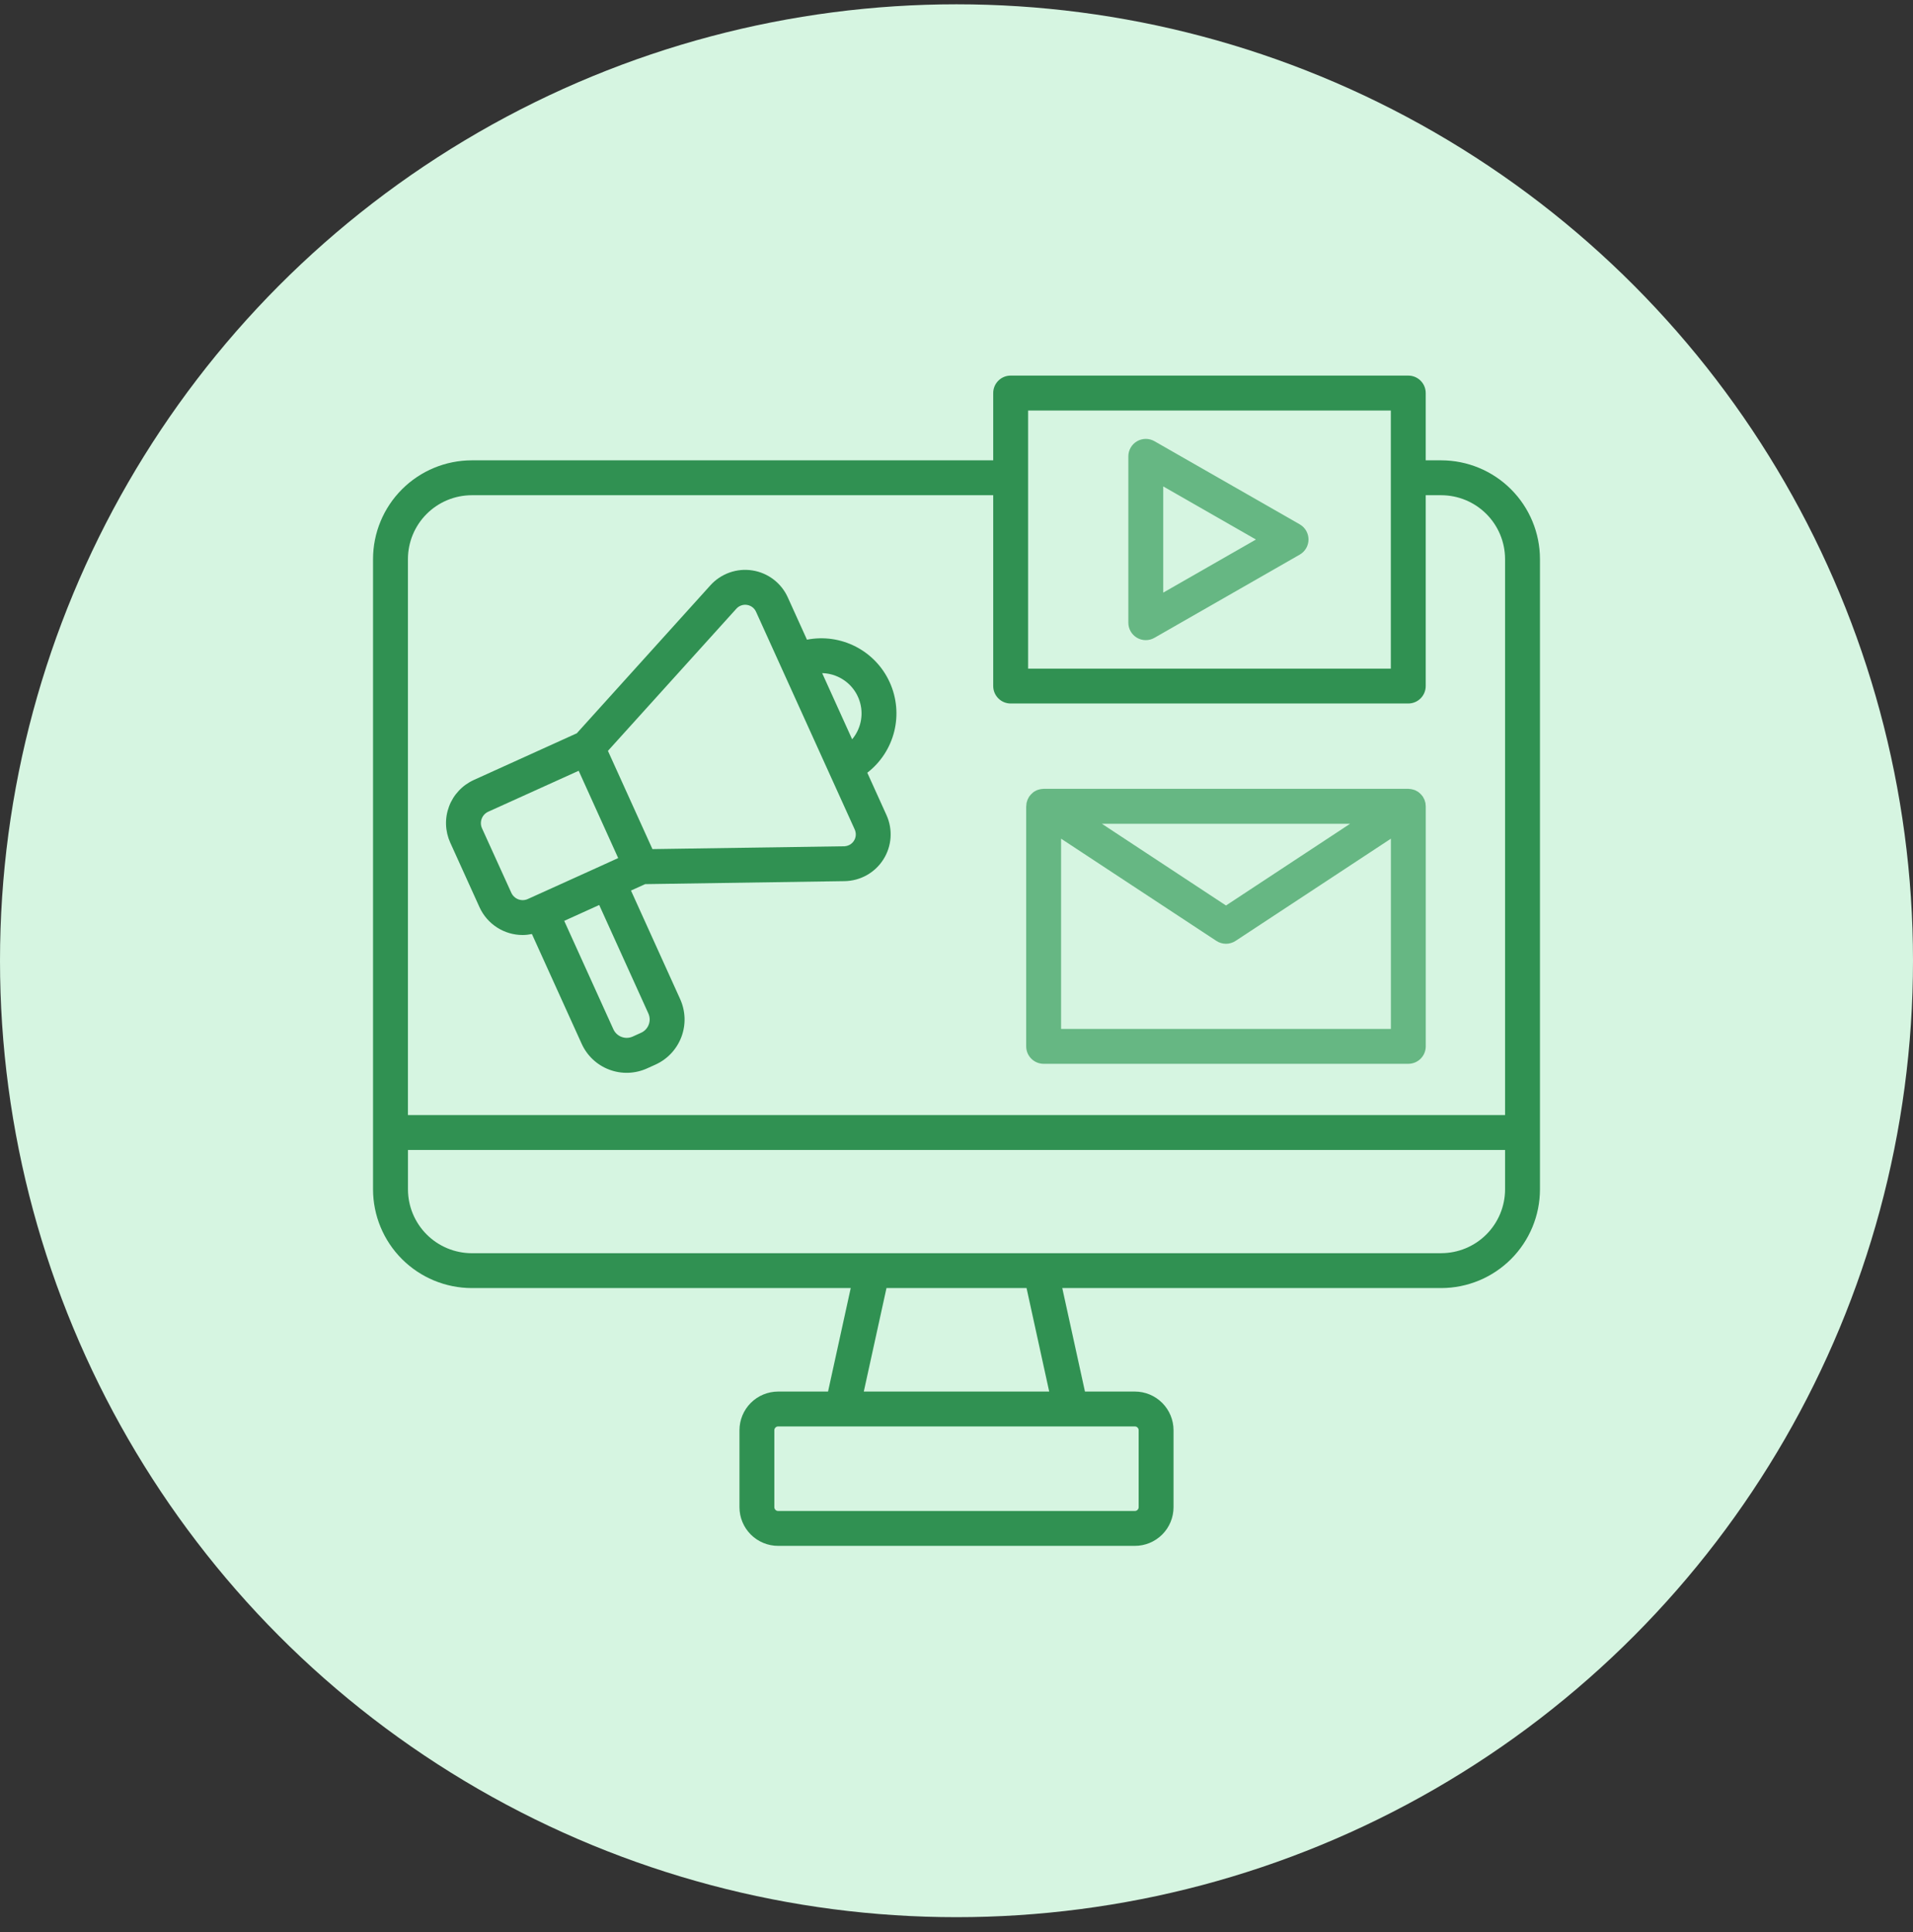 <svg width="100" height="101" viewBox="0 0 100 101" fill="none" xmlns="http://www.w3.org/2000/svg">
<rect x="0" y="0" width="100" height="101" fill="#333333" stroke="none"/>
<circle cx="50" cy="50.225" r="50" fill="#D6F5E1"/>
<path d="M75.338 24.065H74.528V20.547C74.528 20.305 74.432 20.073 74.261 19.902C74.09 19.731 73.858 19.635 73.616 19.635H52.831C52.589 19.635 52.357 19.731 52.186 19.902C52.015 20.073 51.919 20.305 51.919 20.547V24.065H24.662C23.294 24.067 21.982 24.611 21.015 25.578C20.047 26.545 19.502 27.856 19.5 29.224V62.175C19.502 63.544 20.046 64.856 21.013 65.823C21.981 66.791 23.293 67.335 24.662 67.337H44.471L43.285 72.747H40.676C40.14 72.748 39.626 72.961 39.247 73.34C38.868 73.719 38.655 74.233 38.655 74.769V78.793C38.655 79.329 38.868 79.843 39.247 80.222C39.626 80.601 40.14 80.814 40.676 80.814H59.324C59.86 80.814 60.374 80.601 60.753 80.222C61.132 79.843 61.345 79.329 61.345 78.793V74.769C61.345 74.233 61.132 73.719 60.753 73.34C60.374 72.96 59.86 72.747 59.324 72.747H56.715L55.529 67.337H75.338C76.707 67.335 78.019 66.791 78.987 65.823C79.954 64.856 80.499 63.544 80.5 62.175V29.224C80.498 27.856 79.953 26.545 78.986 25.578C78.018 24.611 76.707 24.067 75.338 24.065ZM59.522 74.769V78.792C59.522 78.845 59.501 78.895 59.464 78.932C59.427 78.969 59.376 78.99 59.324 78.99H40.676C40.624 78.99 40.573 78.969 40.536 78.932C40.499 78.895 40.478 78.845 40.478 78.792V74.769C40.478 74.716 40.499 74.666 40.536 74.629C40.573 74.591 40.623 74.571 40.676 74.57H59.324C59.377 74.571 59.427 74.591 59.464 74.629C59.501 74.666 59.522 74.716 59.522 74.769ZM45.154 72.747L46.34 67.337H53.662L54.846 72.747H45.154ZM53.743 21.46H72.704V34.956H53.743V21.46ZM24.662 25.889H51.919V35.865C51.919 36.107 52.016 36.339 52.187 36.51C52.357 36.681 52.589 36.777 52.831 36.777H73.616C73.858 36.777 74.089 36.681 74.26 36.51C74.431 36.339 74.528 36.107 74.528 35.865V25.889H75.338C76.223 25.89 77.071 26.242 77.696 26.867C78.322 27.492 78.674 28.34 78.676 29.224V58.293H21.324V29.224C21.326 28.34 21.678 27.492 22.304 26.867C22.929 26.242 23.777 25.89 24.662 25.889ZM75.338 65.515H24.662C23.777 65.513 22.929 65.161 22.304 64.535C21.679 63.91 21.327 63.062 21.326 62.177V60.117H78.676V62.175C78.675 63.06 78.323 63.908 77.698 64.534C77.072 65.16 76.223 65.512 75.338 65.513V65.515Z" fill="#309152"/>
<path d="M25.066 47.427C25.263 47.861 25.581 48.228 25.982 48.486C26.382 48.744 26.848 48.881 27.325 48.88C27.486 48.879 27.647 48.861 27.805 48.828L30.403 54.56C30.543 54.87 30.742 55.15 30.989 55.383C31.237 55.616 31.528 55.797 31.846 55.917C32.164 56.038 32.503 56.094 32.843 56.083C33.182 56.071 33.517 55.993 33.826 55.853L34.266 55.654C34.575 55.513 34.854 55.314 35.086 55.066C35.318 54.818 35.499 54.526 35.619 54.209C35.739 53.891 35.795 53.552 35.784 53.212C35.772 52.873 35.694 52.539 35.554 52.23L32.984 46.556L33.725 46.22L44.151 46.064C44.557 46.057 44.955 45.95 45.308 45.752C45.662 45.554 45.961 45.271 46.178 44.928C46.395 44.586 46.524 44.194 46.552 43.79C46.58 43.385 46.507 42.98 46.34 42.611L45.337 40.397C46.036 39.856 46.532 39.096 46.745 38.238C46.958 37.381 46.875 36.477 46.51 35.672C46.146 34.867 45.52 34.209 44.734 33.804C43.949 33.4 43.05 33.272 42.183 33.441L41.179 31.226C41.012 30.856 40.755 30.534 40.432 30.289C40.109 30.043 39.73 29.882 39.329 29.82C38.928 29.757 38.518 29.796 38.136 29.931C37.753 30.067 37.41 30.295 37.138 30.596L30.151 38.335L24.769 40.775C24.473 40.909 24.206 41.1 23.984 41.337C23.761 41.574 23.588 41.853 23.474 42.157C23.359 42.461 23.305 42.785 23.316 43.11C23.327 43.435 23.402 43.755 23.536 44.051L25.066 47.427ZM33.912 53.563C33.877 53.657 33.824 53.743 33.755 53.816C33.687 53.89 33.605 53.949 33.513 53.99L33.074 54.189C32.889 54.272 32.68 54.279 32.49 54.207C32.301 54.136 32.148 53.993 32.064 53.809L29.494 48.14L31.323 47.311L33.893 52.982C33.934 53.073 33.957 53.171 33.961 53.271C33.964 53.371 33.947 53.47 33.912 53.563ZM43.672 35.325C43.987 35.444 44.269 35.636 44.495 35.886C44.72 36.136 44.882 36.436 44.967 36.761C45.053 37.087 45.059 37.428 44.986 37.756C44.912 38.084 44.761 38.39 44.545 38.648L43.993 37.43L42.978 35.189C43.215 35.195 43.45 35.24 43.672 35.324V35.325ZM38.494 31.82C38.563 31.743 38.65 31.685 38.748 31.651C38.845 31.616 38.949 31.607 39.05 31.623C39.152 31.639 39.248 31.679 39.331 31.742C39.413 31.804 39.478 31.886 39.52 31.98L40.854 34.923L42.725 39.05L44.68 43.364C44.722 43.458 44.741 43.561 44.734 43.663C44.727 43.766 44.694 43.866 44.639 43.953C44.584 44.04 44.508 44.112 44.418 44.162C44.328 44.212 44.227 44.239 44.124 44.241L34.106 44.389L31.779 39.253L38.494 31.82ZM25.181 42.8C25.211 42.719 25.256 42.646 25.315 42.583C25.373 42.521 25.444 42.47 25.521 42.435L30.25 40.294L32.315 44.857L31.401 45.274L30.123 45.853L27.592 46.998C27.435 47.07 27.256 47.075 27.094 47.015C26.932 46.954 26.801 46.831 26.729 46.674L25.195 43.298C25.16 43.22 25.141 43.136 25.138 43.05C25.136 42.965 25.15 42.88 25.181 42.8Z" fill="#309152"/>
<path d="M53.643 42.162V54.701C53.643 54.943 53.739 55.175 53.91 55.346C54.081 55.517 54.313 55.613 54.555 55.613H73.618C73.86 55.613 74.092 55.517 74.263 55.346C74.434 55.175 74.53 54.943 74.53 54.701V42.152C74.53 42.135 74.526 42.118 74.525 42.1C74.524 42.058 74.52 42.016 74.513 41.974C74.507 41.947 74.497 41.922 74.489 41.894C74.481 41.863 74.472 41.833 74.461 41.803C74.446 41.769 74.428 41.736 74.409 41.705C74.398 41.686 74.392 41.666 74.38 41.648L74.376 41.644C74.352 41.609 74.325 41.576 74.296 41.545C74.255 41.499 74.21 41.458 74.161 41.421C74.149 41.412 74.139 41.401 74.127 41.393C74.098 41.375 74.068 41.359 74.037 41.344C74.014 41.333 73.994 41.318 73.97 41.309C73.939 41.297 73.908 41.287 73.876 41.279C73.839 41.268 73.801 41.259 73.762 41.252C73.716 41.244 73.669 41.239 73.623 41.238H54.55C54.505 41.239 54.459 41.244 54.414 41.252C54.368 41.259 54.322 41.271 54.278 41.285C54.253 41.293 54.226 41.298 54.203 41.308C54.181 41.318 54.151 41.336 54.125 41.35C54.098 41.363 54.072 41.377 54.046 41.393C54.025 41.407 54.007 41.425 53.987 41.441C53.95 41.472 53.915 41.505 53.883 41.541C53.852 41.574 53.825 41.609 53.799 41.645L53.796 41.649C53.784 41.668 53.777 41.688 53.766 41.706C53.747 41.738 53.729 41.771 53.714 41.805C53.703 41.834 53.693 41.865 53.686 41.895C53.678 41.922 53.668 41.947 53.662 41.976C53.655 42.017 53.651 42.059 53.65 42.101C53.65 42.118 53.645 42.134 53.645 42.153V42.164L53.643 42.162ZM55.467 53.789V43.844L63.585 49.188C63.734 49.286 63.908 49.338 64.087 49.338C64.265 49.338 64.439 49.286 64.588 49.188L72.707 43.844V53.789H55.467ZM57.599 43.064H70.575L64.087 47.337L57.599 43.064Z" fill="#66B783"/>
<path d="M59.438 33.343C59.576 33.423 59.733 33.465 59.893 33.465C60.053 33.465 60.21 33.423 60.348 33.343L67.942 28.994C68.081 28.914 68.197 28.799 68.278 28.66C68.358 28.521 68.401 28.363 68.401 28.202C68.401 28.042 68.358 27.884 68.278 27.745C68.197 27.606 68.081 27.491 67.942 27.411L60.348 23.065C60.209 22.986 60.053 22.944 59.893 22.944C59.733 22.945 59.576 22.987 59.438 23.067C59.3 23.147 59.185 23.262 59.105 23.401C59.025 23.539 58.983 23.696 58.983 23.856V32.554C58.983 32.714 59.025 32.871 59.105 33.01C59.185 33.148 59.3 33.263 59.438 33.343ZM60.807 25.429L65.653 28.205L60.807 30.981V25.429Z" fill="#66B783"/>
</svg>
